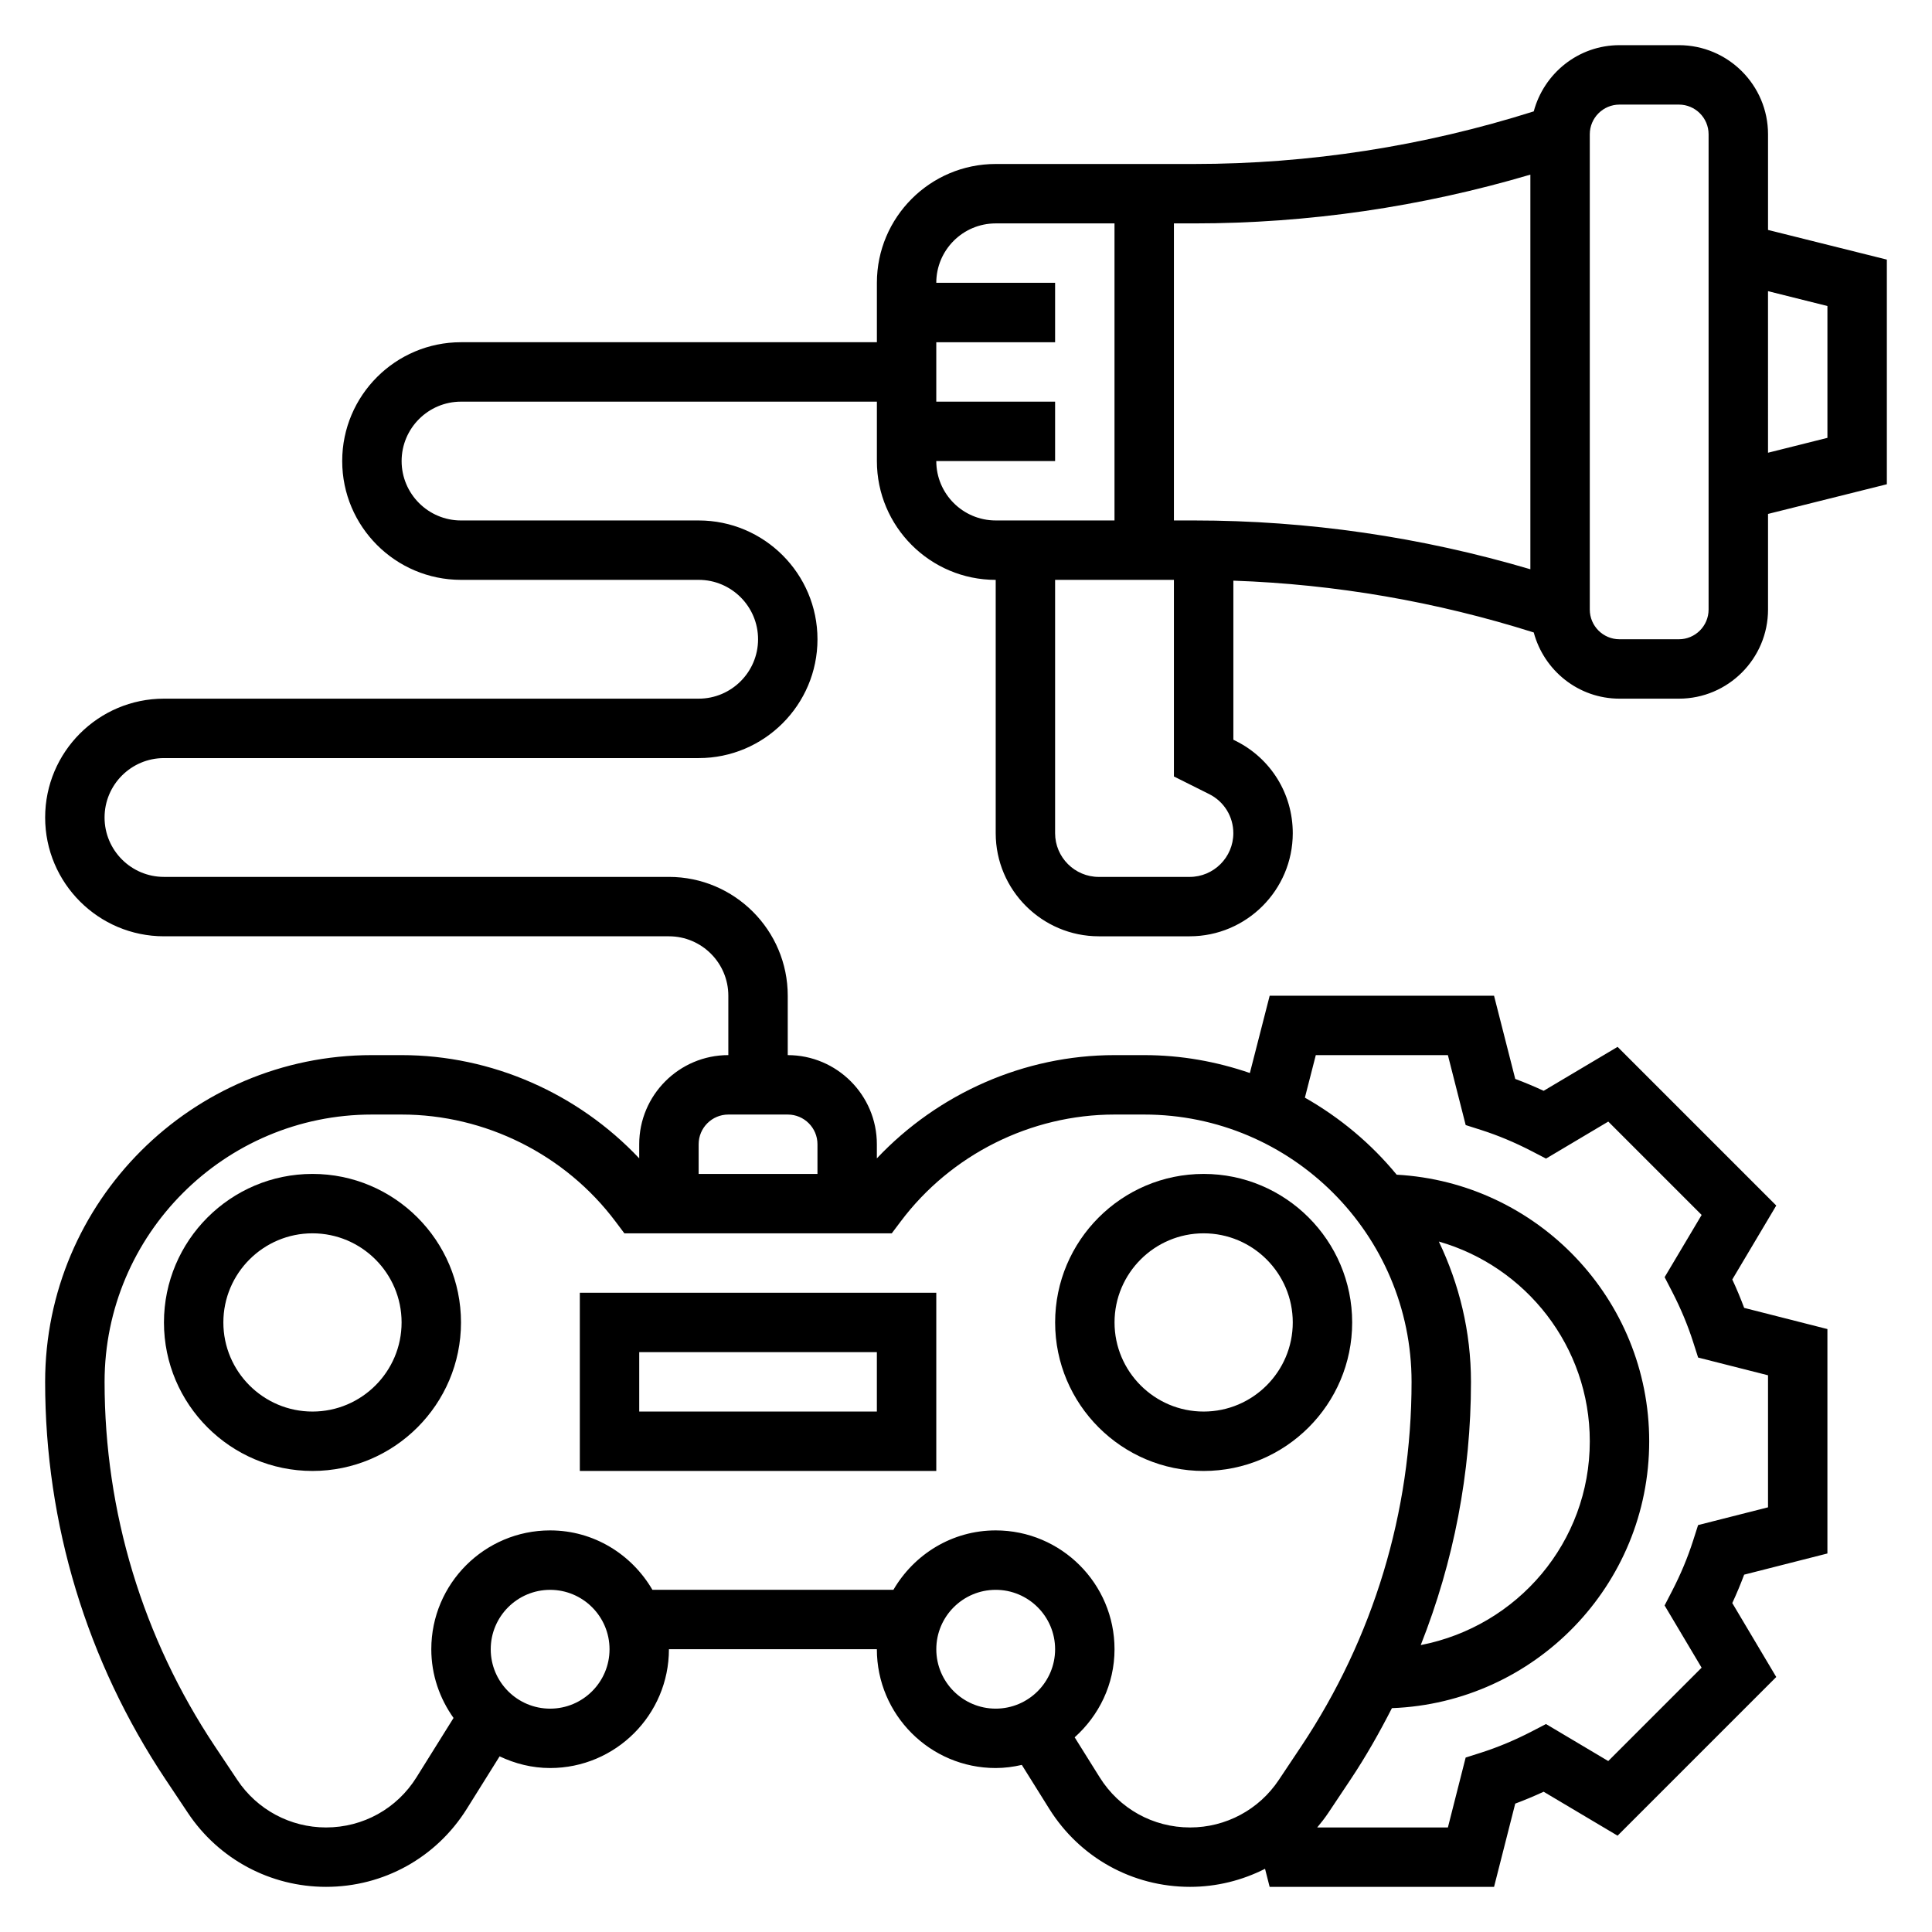 <?xml version="1.0" encoding="UTF-8"?>
<!-- Uploaded to: SVG Repo, www.svgrepo.com, Generator: SVG Repo Mixer Tools -->
<svg fill="#000000" width="800px" height="800px" version="1.1" viewBox="144 144 512 512" xmlns="http://www.w3.org/2000/svg">
 <g>
  <path d="m550.46 311.61c2.699 10.066 11.816 17.543 22.727 17.543h15.742c13.02 0 23.617-10.598 23.617-23.617v-25.34l31.488-7.863v-59.535l-31.488-7.863v-25.348c0-13.02-10.598-23.617-23.617-23.617h-15.742c-10.91 0-20.027 7.477-22.727 17.547-29.176 9.219-59.426 13.941-90.039 13.941h-52.547c-17.367 0-31.488 14.121-31.488 31.488v15.742l-110.21 0.004c-17.367 0-31.488 14.121-31.488 31.488 0 17.367 14.121 31.488 31.488 31.488h62.977c8.684 0 15.742 7.062 15.742 15.742 0 8.684-7.062 15.742-15.742 15.742h-141.7c-17.367 0-31.488 14.121-31.488 31.488 0 17.367 14.121 31.488 31.488 31.488h133.82c8.684 0 15.742 7.062 15.742 15.742v15.742c-13.02 0-23.617 10.598-23.617 23.617v3.746c-16.242-17.219-39.098-27.359-62.973-27.359h-7.871c-47.746 0-86.594 38.852-86.594 86.594 0 37.605 11.027 74.02 31.891 105.32l5.945 8.91c8.168 12.266 21.859 19.594 36.602 19.594 15.266 0 29.215-7.731 37.312-20.68l8.691-13.902c4.078 1.93 8.582 3.094 13.383 3.094 17.367 0 31.488-14.121 31.488-31.488h55.105c0 17.367 14.121 31.488 31.488 31.488 2.387 0 4.691-0.316 6.926-0.828l7.273 11.637c8.102 12.949 22.043 20.68 37.316 20.68 7.031 0 13.801-1.707 19.867-4.785l1.219 4.785h59.473l5.613-22.059c2.512-0.938 5.031-1.992 7.527-3.148l19.594 11.645 42.051-42.051-11.652-19.594c1.156-2.496 2.211-5.023 3.148-7.527l22.062-5.613v-59.473l-22.059-5.613c-0.938-2.504-1.984-5.031-3.148-7.527l11.652-19.594-42.051-42.051-19.594 11.645c-2.496-1.156-5.016-2.211-7.527-3.148l-5.621-22.051h-59.457l-5.25 20.484c-8.805-3.023-18.195-4.742-28.004-4.742h-7.871c-23.875 0-46.727 10.141-62.977 27.363v-3.746c0-13.02-10.598-23.617-23.617-23.617v-15.742c0-17.367-14.121-31.488-31.488-31.488h-133.82c-8.684 0-15.742-7.062-15.742-15.742 0-8.684 7.062-15.742 15.742-15.742h141.7c17.367 0 31.488-14.121 31.488-31.488 0-17.367-14.121-31.488-31.488-31.488h-62.977c-8.684 0-15.742-7.062-15.742-15.742 0-8.684 7.062-15.742 15.742-15.742h110.21v15.742c0 17.367 14.121 31.488 31.488 31.488v67.133c0.004 15.062 12.27 27.324 27.336 27.324h24.059c15.062 0 27.328-12.262 27.328-27.332 0-10.422-5.785-19.797-15.113-24.449l-0.629-0.312v-42.156c27.047 0.938 53.75 5.559 79.609 13.73zm-260.67 285.2c-8.684 0-15.742-7.062-15.742-15.742 0-8.684 7.062-15.742 15.742-15.742 8.684 0 15.742 7.062 15.742 15.742 0.004 8.68-7.059 15.742-15.742 15.742zm102.34-15.746c0-8.684 7.062-15.742 15.742-15.742 8.684 0 15.742 7.062 15.742 15.742 0 8.684-7.062 15.742-15.742 15.742-8.68 0.004-15.742-7.059-15.742-15.742zm100.57-157.44h35.008l4.715 18.531 4.156 1.324c4.402 1.41 8.855 3.273 13.25 5.543l3.883 2.016 16.5-9.809 24.742 24.742-9.809 16.492 2 3.871c2.273 4.41 4.133 8.863 5.543 13.273l1.332 4.156 18.523 4.699v34.992l-18.531 4.707-1.332 4.156c-1.41 4.41-3.266 8.863-5.543 13.273l-2 3.871 9.809 16.492-24.742 24.742-16.5-9.809-3.883 2.016c-4.394 2.266-8.848 4.133-13.25 5.543l-4.156 1.324-4.707 18.527h-34.637c1.031-1.227 2.023-2.496 2.93-3.848l5.945-8.91c4.055-6.086 7.629-12.414 10.926-18.863 37.82-1.418 68.184-32.547 68.184-70.719 0-37.746-29.684-68.598-66.922-70.652-6.754-8.219-15.02-15.129-24.324-20.414zm27.812 156.34c8.738-22.082 13.312-45.656 13.312-69.746 0-13.328-3.117-25.906-8.516-37.195 23.055 6.59 40.004 27.797 40.004 52.938 0 26.695-19.082 48.996-44.801 54.004zm-140.19-109.11 2.363-3.141c13.309-17.754 34.5-28.348 56.676-28.348h7.871c39.062 0 70.848 31.781 70.848 70.848 0 34.488-10.117 67.887-29.246 96.59l-5.945 8.91c-5.246 7.871-14.031 12.582-23.5 12.582-9.809 0-18.766-4.969-23.961-13.289l-6.629-10.598c6.43-5.762 10.562-14.043 10.562-23.348 0-17.367-14.121-31.488-31.488-31.488-11.602 0-21.648 6.375-27.109 15.742h-63.867c-5.465-9.367-15.508-15.742-27.109-15.742-17.367 0-31.488 14.121-31.488 31.488 0 6.801 2.219 13.059 5.894 18.215l-9.824 15.738c-5.195 8.312-14.156 13.281-23.965 13.281-9.469 0-18.254-4.707-23.508-12.586l-5.941-8.906c-19.129-28.703-29.242-62.102-29.242-96.59 0-39.07 31.789-70.848 70.848-70.848h7.871c22.176 0 43.367 10.598 56.68 28.348l2.359 3.141zm-19.684-23.617v7.871h-31.488v-7.871c0-4.344 3.535-7.871 7.871-7.871h15.742c4.344 0 7.875 3.527 7.875 7.871zm267.65-222.14v34.938l-15.742 3.945-0.004-42.82zm-62.977-45.508c0-4.344 3.535-7.871 7.871-7.871h15.742c4.336 0 7.871 3.527 7.871 7.871v125.95c0 4.344-3.535 7.871-7.871 7.871h-15.742c-4.336 0-7.871-3.527-7.871-7.871zm-15.746 10.691v104.58c-28.961-8.562-58.898-12.934-89.148-12.934h-5.316v-78.719h5.312c30.254 0 60.191-4.371 89.152-12.926zm-157.44 75.902h31.488v-15.742h-31.488v-15.742h31.488v-15.75h-31.488c0-8.684 7.062-15.742 15.742-15.742h31.488v78.719h-31.488c-8.68 0-15.742-7.062-15.742-15.742zm67.133 110.21h-24.059c-6.383 0-11.586-5.195-11.586-11.59v-67.129h31.488v52.098l9.336 4.668c3.953 1.973 6.41 5.949 6.41 10.363 0 6.394-5.203 11.59-11.59 11.59z"/>
  <path d="m462.98 533.82c21.703 0 39.359-17.656 39.359-39.359s-17.656-39.359-39.359-39.359c-21.703 0-39.359 17.656-39.359 39.359-0.004 21.699 17.656 39.359 39.359 39.359zm0-62.977c13.02 0 23.617 10.598 23.617 23.617 0 13.02-10.598 23.617-23.617 23.617-13.02 0-23.617-10.598-23.617-23.617 0-13.023 10.594-23.617 23.617-23.617z"/>
  <path d="m226.81 455.1c-21.703 0-39.359 17.656-39.359 39.359 0 21.703 17.656 39.359 39.359 39.359s39.359-17.656 39.359-39.359c0.004-21.703-17.656-39.359-39.359-39.359zm0 62.977c-13.02 0-23.617-10.598-23.617-23.617 0-13.02 10.598-23.617 23.617-23.617s23.617 10.598 23.617 23.617c0 13.023-10.594 23.617-23.617 23.617z"/>
  <path d="m297.66 533.82h94.465v-47.23l-94.465-0.004zm15.742-31.488h62.977v15.742h-62.977z"/>
 </g>
</svg>